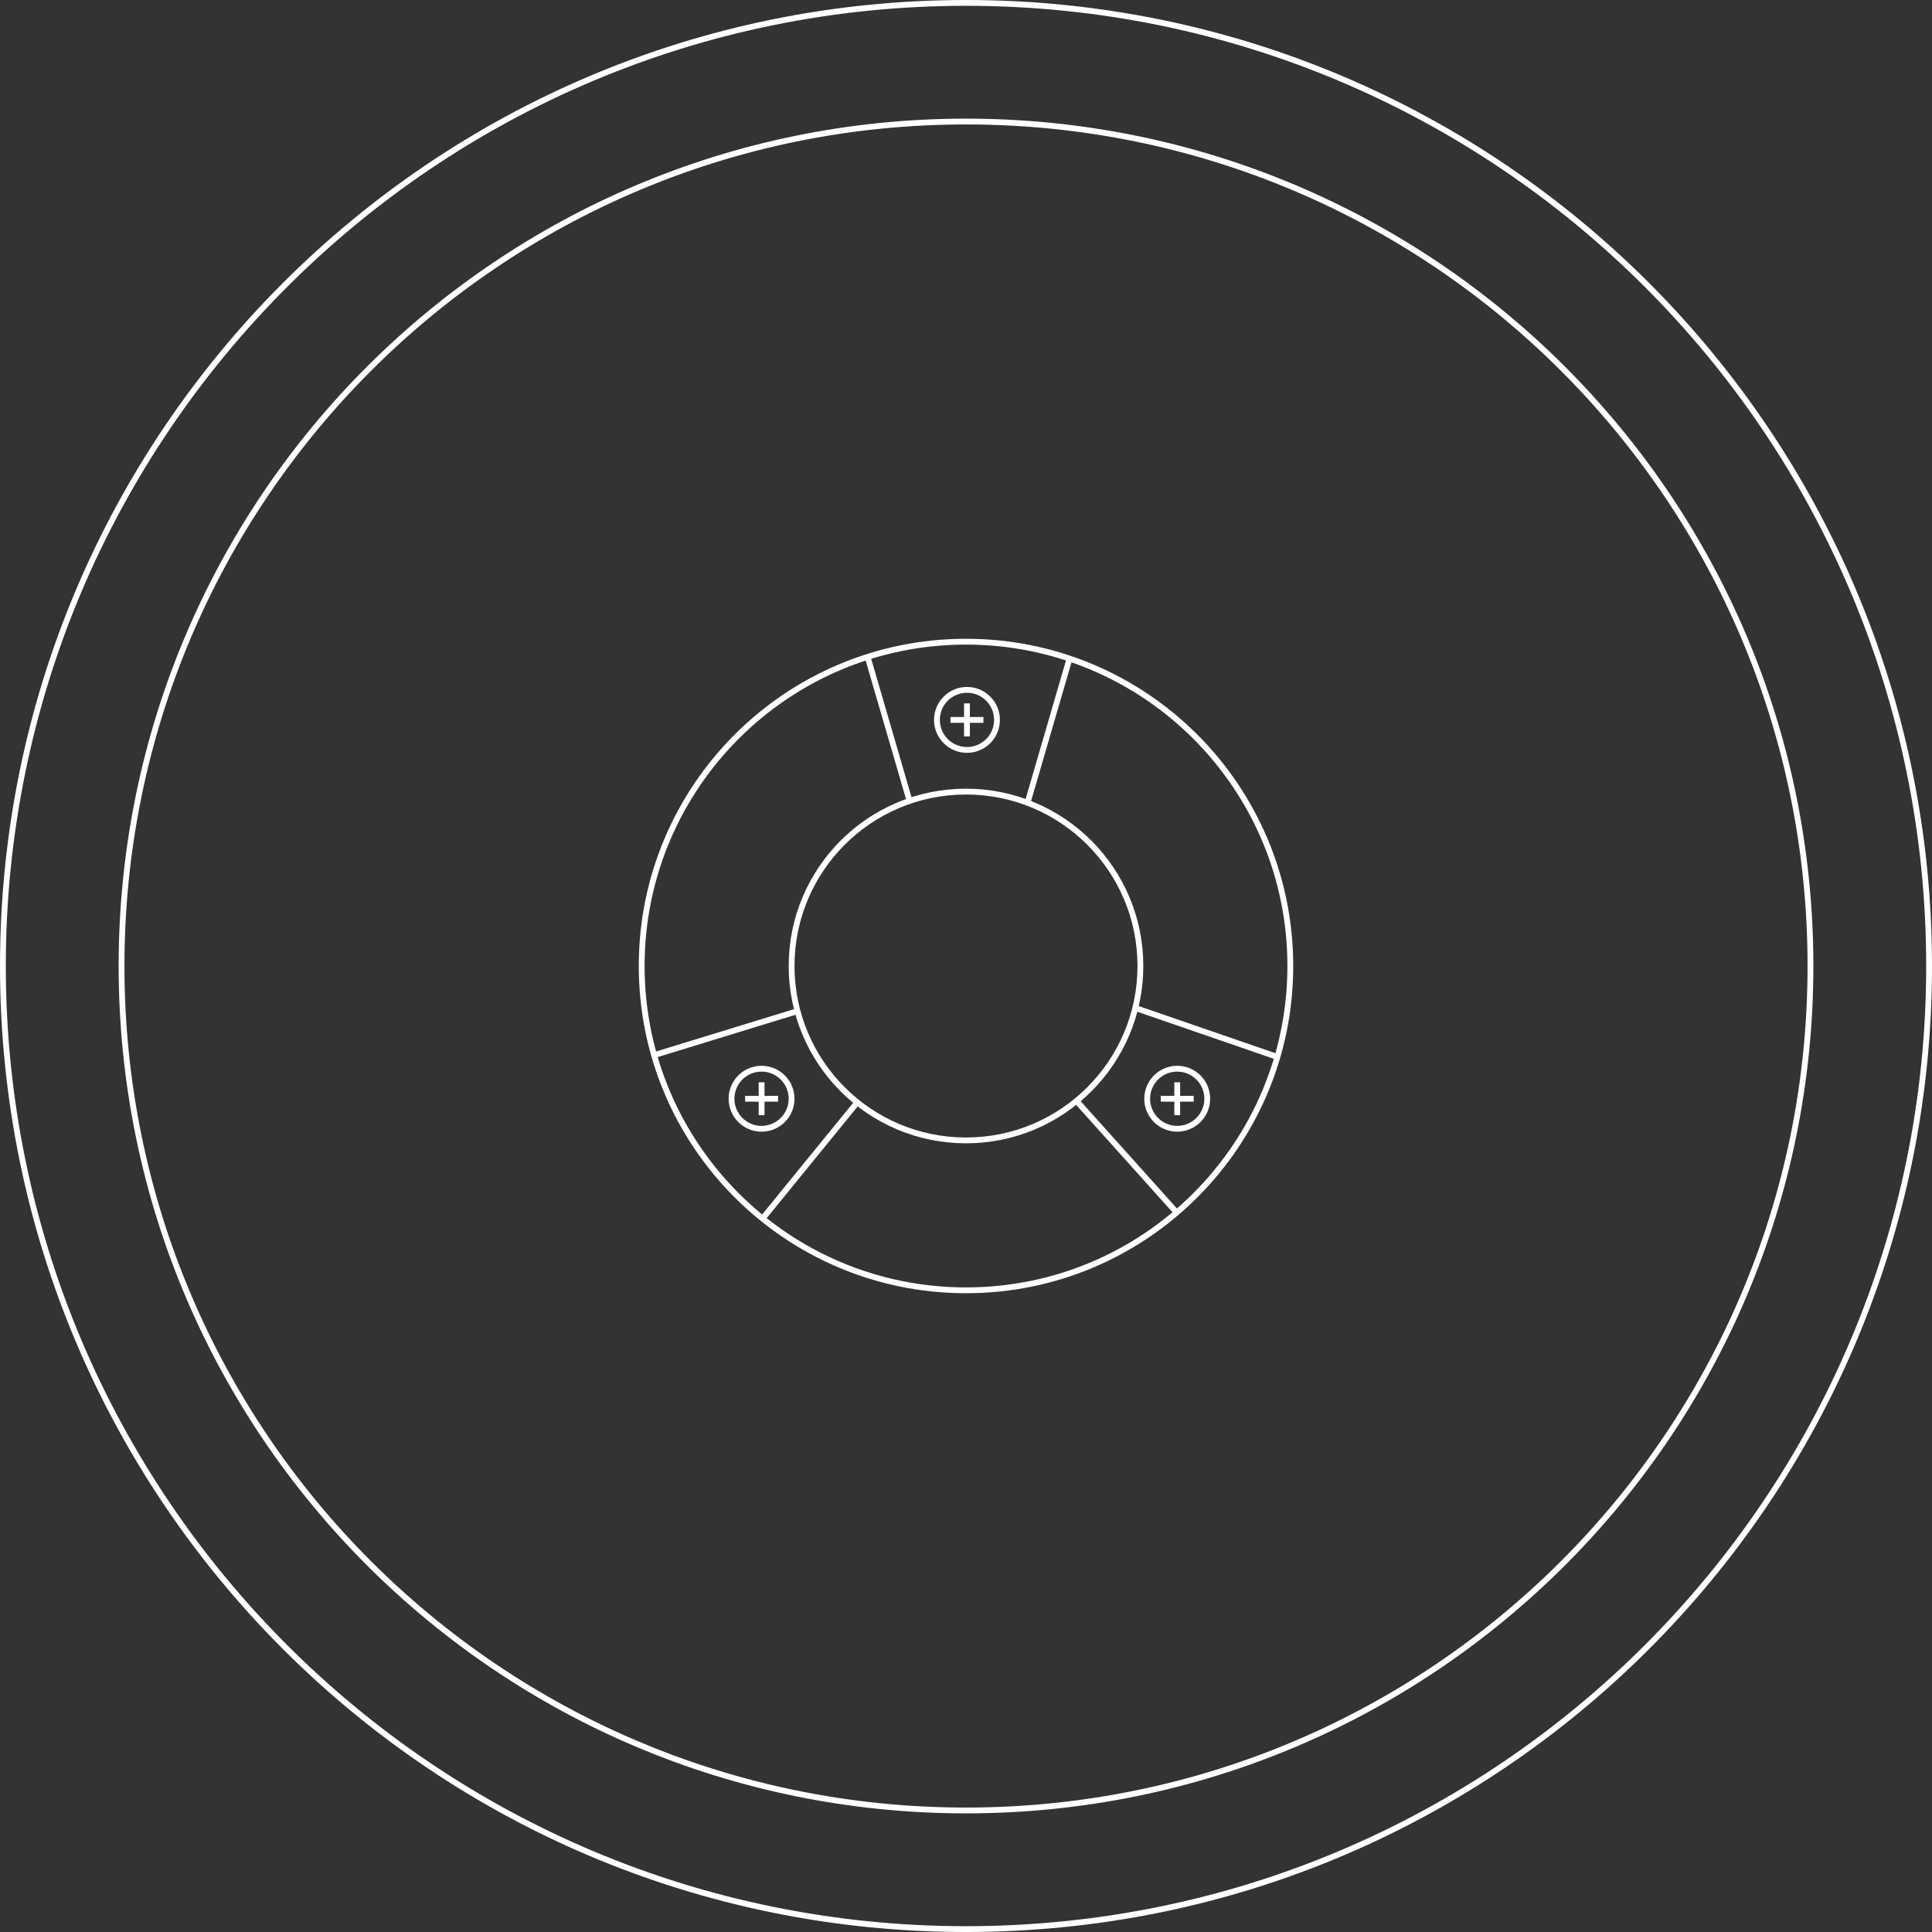 <svg xmlns="http://www.w3.org/2000/svg" id="Calque_1" data-name="Calque 1" viewBox="0 0 997 997"><rect x="0" y="0" width="997" height="997" fill="#333333" stroke="none"/><defs><style>      .cls-1 {        fill: none;        stroke: #fff;        stroke-width: 3px;      }    </style></defs><path class="cls-1" d="M499,363v17M490.5,371.5h17M393.02,558.5v17M384.52,567h17M607.5,558.5v17M599,567h17M995.5,498.5c0,274.49-222.51,497-497,497S1.5,772.99,1.5,498.5,224.01,1.5,498.5,1.5s497,222.51,497,497ZM665.86,498.5c0,92.43-74.93,167.36-167.36,167.36s-167.36-74.93-167.36-167.36,74.93-167.36,167.36-167.36,167.36,74.93,167.36,167.36ZM934.28,498.5c0,240.68-195.1,435.78-435.78,435.78S62.72,739.18,62.72,498.5,257.82,62.72,498.5,62.72s435.78,195.1,435.78,435.78ZM588.5,498.5c0,49.71-40.29,90-90,90s-90-40.29-90-90,40.29-90,90-90,90,40.29,90,90ZM514.5,371.5c0-8.56-6.94-15.5-15.5-15.5s-15.5,6.94-15.5,15.5,6.94,15.5,15.5,15.5,15.5-6.94,15.5-15.5ZM408.5,567c0-8.56-6.94-15.5-15.5-15.5s-15.5,6.94-15.5,15.5,6.94,15.5,15.5,15.5,15.5-6.94,15.5-15.5ZM623,567c0-8.56-6.94-15.5-15.5-15.5s-15.5,6.94-15.5,15.5,6.94,15.5,15.5,15.5,15.5-6.94,15.5-15.5ZM551.94,339.85l-21.68,74.42M606.29,624.68l-51.78-57.68M393,629.48l48.96-60.09M338.13,544.33l74.1-22.75M659.64,545.59l-73.28-25.27M469.66,414.27l-21.68-74.42"></path></svg>